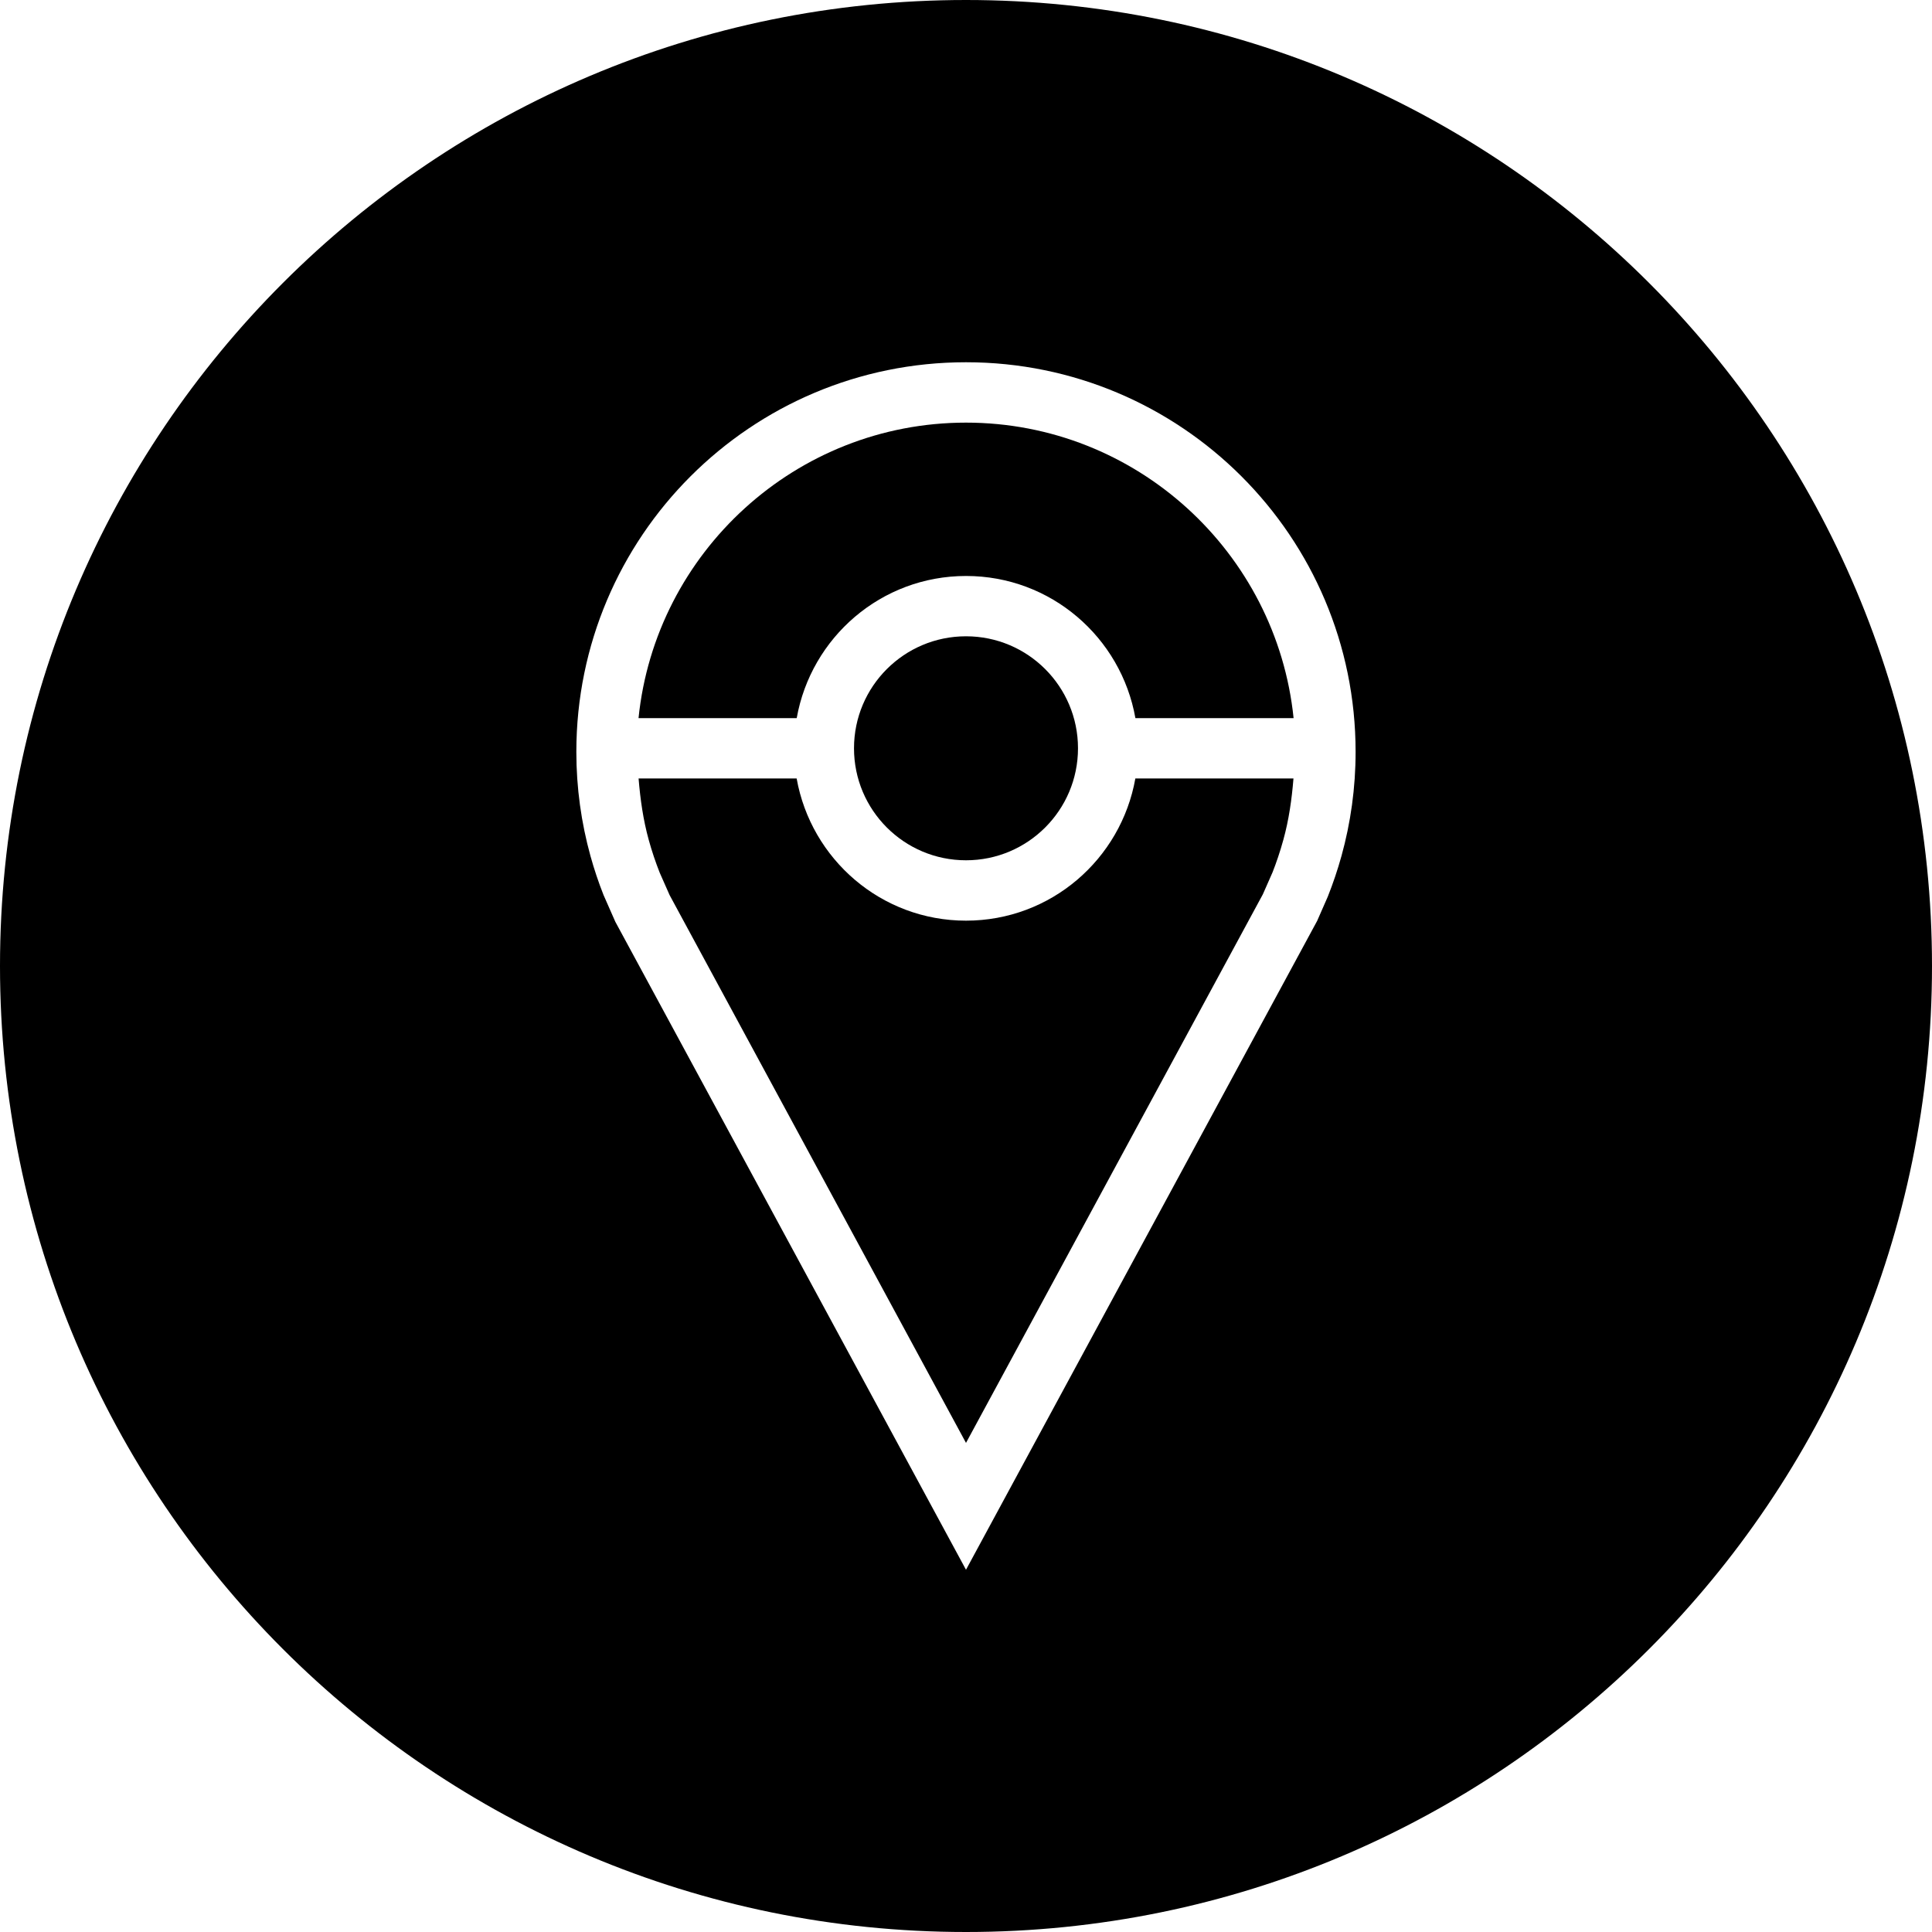 <?xml version="1.0" encoding="iso-8859-1"?>
<!-- Uploaded to: SVG Repo, www.svgrepo.com, Generator: SVG Repo Mixer Tools -->
<svg fill="#000000" height="800px" width="800px" version="1.1" id="Layer_1" xmlns="http://www.w3.org/2000/svg" xmlns:xlink="http://www.w3.org/1999/xlink" 
	 viewBox="0 0 512 512" xml:space="preserve">
<g>
	<g>
		<circle cx="256" cy="198.304" r="29.68"/>
	</g>
</g>
<g>
	<g>
		<path d="M300.88,206.304c-3.808,21.408-22.4,37.68-44.88,37.68c-22.48,0-41.072-16.288-44.88-37.68h-41.888
			c0.448,5.504,1.216,10.96,2.688,16.272c0.816,2.976,1.808,5.904,2.912,8.704l2.624,5.936L256,382.384l78.672-145.392l2.56-5.808
			c0.976-2.464,2.016-5.52,2.864-8.608c1.472-5.296,2.24-10.768,2.688-16.272H300.88z"/>
	</g>
</g>
<g>
	<g>
		<path d="M256,112c-45.088,0-82.304,34.384-86.784,78.32h41.92c3.792-21.392,22.384-37.68,44.88-37.68s41.088,16.288,44.88,37.68
			h41.92C338.304,146.384,301.088,112,256,112z"/>
	</g>
</g>
<g>
	<g>
		<path d="M256,0C114.608,0,0,114.608,0,256s114.608,256,256,256s256-114.608,256-256S397.392,0,256,0z M355.504,226.848
			c-1.024,3.68-2.24,7.28-3.632,10.784l-2.816,6.416L256,416l-92.928-171.712l-3.136-7.12c-1.328-3.36-2.48-6.8-3.456-10.32
			c-2.432-8.784-3.744-18.048-3.744-27.6C152.752,142.224,198.976,96,256,96s103.248,46.224,103.248,103.248
			C359.248,208.8,357.936,218.064,355.504,226.848z"/>
	</g>
</g>
</svg>